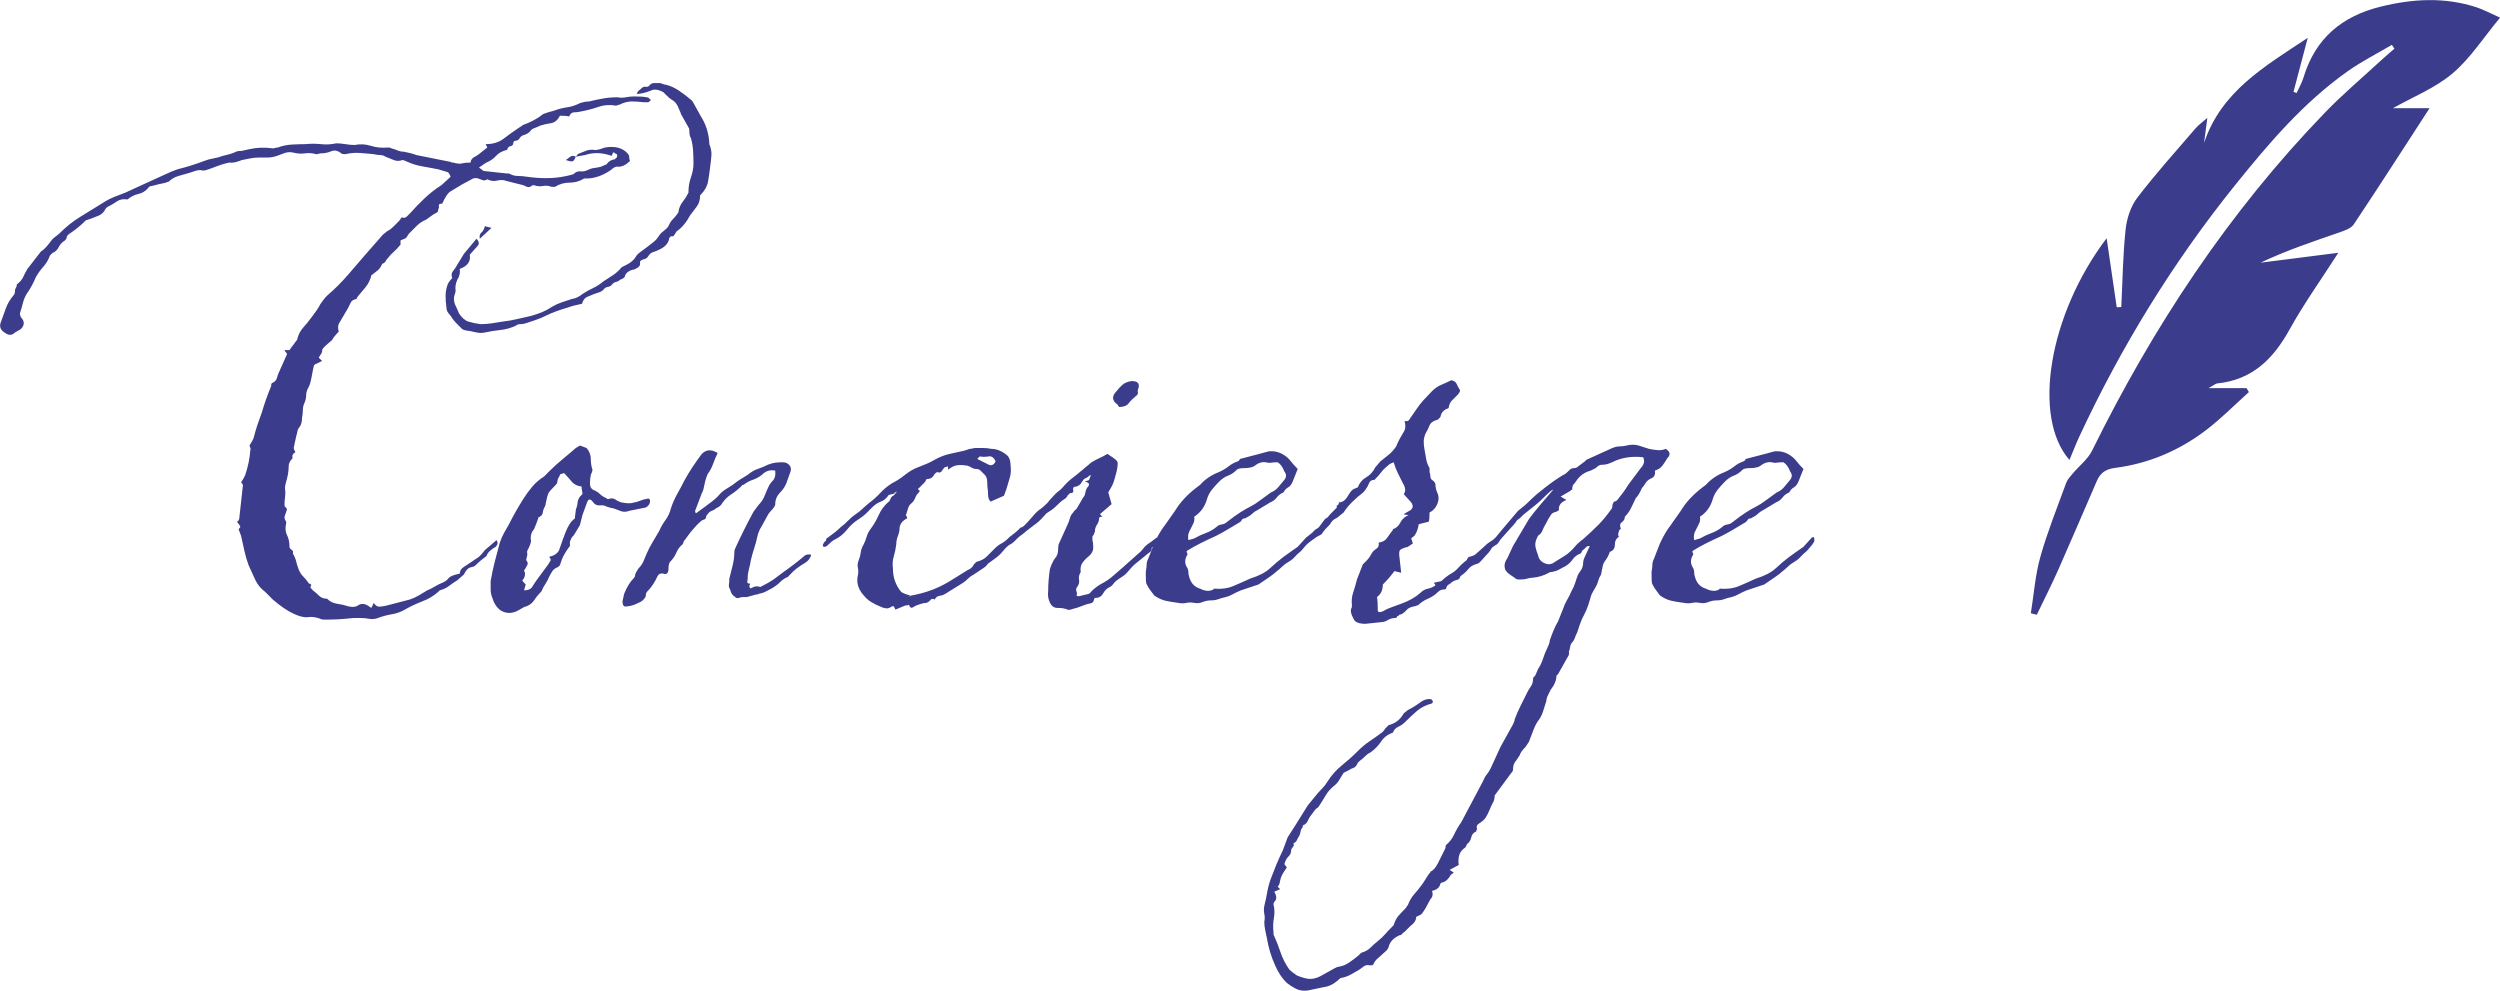 <svg 
 xmlns="http://www.w3.org/2000/svg"
 xmlns:xlink="http://www.w3.org/1999/xlink"
 width="328px" height="130px">
<path fill-rule="evenodd"  fill="rgb(60, 60, 140)"
 d="M321.758,9.646 C319.472,11.572 316.543,12.732 313.960,14.192 C315.330,14.192 316.871,14.192 318.761,14.192 C315.346,19.455 312.125,24.476 308.815,29.435 C308.460,29.968 307.623,30.251 306.952,30.485 C303.481,31.691 299.991,32.842 296.592,34.464 C299.842,34.051 303.093,33.637 306.787,33.165 C304.511,36.715 302.253,39.867 300.388,43.239 C298.250,47.101 295.484,49.844 290.911,50.303 C290.680,50.325 290.468,50.535 289.762,50.925 C291.770,50.925 293.261,50.925 294.751,50.925 C294.852,51.098 294.952,51.272 295.052,51.446 C293.195,53.111 291.433,54.904 289.458,56.414 C285.929,59.112 281.904,60.823 277.497,61.389 C276.216,61.552 275.556,62.073 275.103,63.111 C273.411,66.997 271.757,70.897 270.038,74.770 C269.156,76.757 268.167,78.700 267.227,80.661 C266.967,80.593 266.706,80.525 266.447,80.456 C266.844,77.991 267.019,75.462 267.691,73.074 C268.618,69.780 269.904,66.586 271.079,63.364 C271.249,62.898 271.631,62.498 271.960,62.107 C272.800,61.109 273.922,60.259 274.480,59.125 C282.509,42.834 292.404,27.840 305.047,14.761 C307.332,12.397 309.855,10.263 312.275,8.030 C312.887,7.465 313.524,6.929 314.149,6.380 C314.037,6.215 313.925,6.051 313.813,5.886 C311.888,7.022 309.876,8.036 308.055,9.322 C302.224,13.439 297.630,18.835 293.203,24.342 C285.076,34.453 278.324,45.444 272.839,57.210 C272.359,58.238 271.953,59.300 271.513,60.347 C266.591,54.740 268.787,41.294 276.392,31.255 C276.850,34.392 277.283,37.355 277.715,40.316 C277.915,40.305 278.114,40.291 278.313,40.280 C278.481,36.890 278.521,33.488 278.878,30.119 C279.031,28.677 279.546,27.078 280.411,25.943 C282.814,22.795 285.479,19.844 288.061,16.835 C288.434,16.399 288.922,16.063 289.602,15.467 C289.429,16.784 289.301,17.766 289.173,18.749 C291.429,11.990 297.103,8.727 302.777,4.965 C302.088,7.572 301.497,9.809 300.907,12.045 C301.043,12.098 301.180,12.151 301.316,12.205 C301.622,11.526 302.007,10.869 302.221,10.162 C303.768,5.029 307.265,2.117 312.378,0.863 C316.575,-0.169 320.729,-0.397 324.881,0.944 C325.821,1.249 326.704,1.735 328.011,2.314 C325.835,4.930 324.110,7.661 321.758,9.646 ZM237.054,72.292 C236.687,72.585 236.414,72.841 236.232,73.060 C236.049,73.278 235.775,73.499 235.411,73.717 C235.044,73.938 234.771,74.140 234.590,74.323 C234.407,74.507 234.133,74.746 233.768,75.036 C233.621,75.185 233.312,75.422 232.837,75.750 C232.362,76.079 231.906,76.392 231.469,76.685 L229.169,77.453 C228.803,77.600 228.457,77.765 228.129,77.948 C227.800,78.131 227.489,78.260 227.198,78.331 C226.831,78.406 226.503,78.497 226.212,78.607 C225.920,78.716 225.592,78.771 225.228,78.771 C224.860,78.771 224.496,78.845 224.132,78.990 C223.766,79.139 223.401,79.174 223.037,79.100 C222.671,79.028 222.325,79.028 221.996,79.100 C221.668,79.174 221.321,79.174 220.957,79.100 C220.371,79.028 219.823,78.936 219.314,78.826 C218.802,78.716 218.290,78.481 217.781,78.113 L217.124,77.232 C216.905,76.868 216.778,76.629 216.740,76.520 C216.704,76.409 216.686,76.063 216.686,75.477 L216.686,75.036 C216.759,74.597 216.795,74.268 216.795,74.048 C216.795,73.828 216.869,73.574 217.015,73.278 C217.161,72.914 217.288,72.585 217.397,72.292 C217.507,71.999 217.636,71.670 217.781,71.303 C218.219,70.353 218.693,69.545 219.204,68.887 L220.518,67.020 C221.175,65.920 222.123,64.898 223.366,63.945 L223.803,63.616 C224.460,62.883 225.263,62.334 226.212,61.966 C226.722,61.748 227.160,61.492 227.527,61.198 C227.891,60.907 228.293,60.686 228.731,60.538 C228.877,60.465 228.950,60.413 228.950,60.374 C228.950,60.339 228.986,60.283 229.059,60.209 L231.578,59.552 L232.783,59.221 C233.512,59.148 234.169,59.294 234.754,59.662 C235.118,59.880 235.428,60.154 235.684,60.485 C235.940,60.813 236.249,61.163 236.615,61.527 L235.958,63.174 C235.811,63.544 235.611,63.798 235.356,63.945 C235.099,64.090 234.899,64.312 234.754,64.602 C234.387,64.751 234.097,64.969 233.878,65.262 C233.658,65.556 233.366,65.774 233.001,65.920 L231.359,66.910 C231.067,67.057 230.847,67.202 230.702,67.349 C230.555,67.498 230.391,67.622 230.209,67.732 C230.026,67.843 229.862,67.937 229.716,68.007 C229.498,68.007 229.351,68.082 229.278,68.227 C229.205,68.374 229.095,68.484 228.950,68.556 C228.438,68.852 227.945,69.144 227.472,69.435 C226.996,69.728 226.467,70.023 225.884,70.314 C225.228,70.609 224.570,70.918 223.913,71.247 C223.256,71.576 222.635,71.926 222.051,72.292 C222.051,72.438 222.068,72.529 222.106,72.566 C222.142,72.604 222.161,72.659 222.161,72.731 C221.795,73.317 221.759,73.867 222.051,74.377 C222.197,74.597 222.271,74.817 222.271,75.036 C222.271,75.257 222.307,75.477 222.380,75.696 C222.599,76.502 223.073,77.013 223.803,77.232 C224.094,77.381 224.387,77.472 224.680,77.508 C224.971,77.547 225.263,77.491 225.555,77.342 C225.555,77.271 225.592,77.232 225.665,77.232 C226.613,77.307 227.434,77.199 228.129,76.903 C228.822,76.613 229.570,76.282 230.373,75.914 C231.541,75.549 232.416,75.091 233.001,74.541 C233.585,73.994 234.169,73.499 234.754,73.060 C234.972,72.914 235.228,72.731 235.520,72.510 C235.811,72.292 236.177,72.036 236.615,71.742 L237.711,70.534 C237.929,70.388 238.039,70.463 238.039,70.753 C238.039,70.827 238.039,70.902 238.039,70.974 C238.039,71.046 237.929,71.231 237.711,71.523 L237.054,72.292 ZM222.271,70.864 L223.037,70.643 C223.546,70.353 224.058,70.114 224.570,69.930 C225.080,69.747 225.555,69.473 225.994,69.106 C226.139,68.960 226.322,68.869 226.541,68.832 C226.760,68.796 226.942,68.742 227.088,68.667 L227.527,68.338 C228.548,67.533 229.570,66.873 230.593,66.360 C230.884,66.216 231.322,65.920 231.906,65.481 C232.126,65.335 232.326,65.190 232.509,65.042 C232.691,64.898 232.892,64.751 233.111,64.602 C233.476,64.457 233.785,64.237 234.042,63.945 C234.297,63.651 234.570,63.322 234.863,62.956 C235.154,62.591 235.154,62.224 234.863,61.856 C234.644,61.273 234.351,60.869 233.987,60.649 C233.621,60.649 233.330,60.668 233.111,60.704 C232.892,60.742 232.673,60.723 232.454,60.649 C232.016,60.576 231.578,60.686 231.140,60.980 C230.847,61.273 230.336,61.417 229.607,61.417 C229.095,61.417 228.767,61.492 228.621,61.637 C228.256,62.005 227.872,62.262 227.472,62.406 C227.070,62.555 226.686,62.809 226.322,63.174 C225.956,63.544 225.628,63.908 225.337,64.273 C225.044,64.640 224.825,65.080 224.680,65.591 C224.387,66.544 223.839,67.277 223.037,67.788 C223.109,68.156 223.037,68.521 222.818,68.887 C222.671,69.181 222.525,69.473 222.380,69.763 C222.232,70.059 222.197,70.423 222.271,70.864 ZM218.110,61.088 C217.891,61.381 217.562,61.602 217.124,61.748 C217.196,62.262 217.050,62.591 216.686,62.735 C216.320,62.883 216.029,63.138 215.811,63.505 C215.736,63.651 215.646,63.779 215.536,63.889 C215.427,63.998 215.334,64.163 215.263,64.384 C215.189,64.530 215.098,64.697 214.989,64.878 C214.879,65.061 214.751,65.227 214.606,65.370 C214.386,65.810 214.185,66.233 214.004,66.633 C213.820,67.039 213.547,67.423 213.183,67.788 C213.183,68.082 213.054,68.322 212.799,68.502 C212.542,68.686 212.488,68.960 212.635,69.324 C212.706,69.324 212.690,69.363 212.580,69.435 C212.470,69.510 212.415,69.584 212.415,69.655 C212.342,69.803 212.306,69.984 212.306,70.205 C212.306,70.278 212.342,70.353 212.415,70.423 C212.049,70.643 211.869,70.993 211.869,71.468 C211.869,71.946 211.649,72.255 211.211,72.400 C211.064,72.841 210.864,73.223 210.609,73.554 C210.352,73.883 210.226,74.268 210.226,74.707 C210.226,74.1 210.152,75.257 210.007,75.477 C209.859,75.696 209.750,75.953 209.678,76.245 C209.605,76.539 209.476,76.831 209.294,77.124 C209.112,77.417 208.948,77.711 208.802,78.002 L208.364,79.431 C208.217,79.870 208.035,80.291 207.816,80.693 C207.598,81.095 207.414,81.517 207.269,81.956 L206.941,82.944 C206.794,83.237 206.684,83.493 206.612,83.715 C206.538,83.932 206.429,84.116 206.284,84.261 C206.137,84.408 206.046,84.609 206.009,84.868 C205.972,85.124 205.917,85.323 205.845,85.472 L205.845,85.911 L204.422,88.437 L204.203,88.658 C204.203,89.241 203.946,89.865 203.436,90.524 L203.108,91.183 C202.961,91.474 202.888,91.733 202.888,91.952 C202.742,92.391 202.596,92.846 202.451,93.325 C202.303,93.799 202.085,94.219 201.794,94.588 C201.574,94.878 201.356,95.318 201.137,95.905 C200.917,96.490 200.735,96.966 200.589,97.333 L200.151,97.992 C199.713,98.431 199.457,98.798 199.385,99.091 L198.947,99.749 C198.654,100.041 198.509,100.444 198.509,100.958 C198.509,101.103 198.436,101.249 198.289,101.398 L196.100,104.363 C196.100,104.728 196.028,105.040 195.881,105.297 C195.735,105.551 195.589,105.863 195.443,106.230 C195.297,106.595 195.133,106.924 194.950,107.217 C194.768,107.511 194.495,107.767 194.129,107.988 C193.764,108.206 193.654,108.462 193.801,108.756 C193.801,108.829 193.783,108.866 193.745,108.866 C193.709,108.866 193.691,108.901 193.691,108.974 L193.691,109.085 C193.326,109.231 193.107,109.486 193.034,109.854 C192.961,110.220 192.779,110.514 192.486,110.733 L192.267,111.171 C191.829,111.465 191.555,111.812 191.446,112.216 C191.337,112.616 191.319,113.038 191.391,113.478 L190.187,114.137 L190.734,114.467 C190.515,114.687 190.405,114.760 190.405,114.687 C190.041,115.346 189.639,115.710 189.201,115.785 C189.129,115.785 189.091,115.802 189.091,115.840 C189.091,115.876 189.055,115.895 188.982,115.895 C188.910,116.407 188.544,116.736 187.887,116.882 C188.034,117.323 187.961,117.690 187.668,117.981 L187.011,119.189 C186.792,119.554 186.627,119.793 186.518,119.904 C186.409,120.013 186.173,120.141 185.806,120.288 C185.806,120.728 185.552,121.129 185.040,121.496 C184.895,121.643 184.766,121.772 184.656,121.880 C184.547,121.991 184.420,122.118 184.274,122.265 C184.128,122.337 184.018,122.430 183.945,122.540 C183.873,122.648 183.763,122.704 183.617,122.704 C182.814,123.071 182.340,123.582 182.192,124.242 C182.121,124.461 181.974,124.663 181.755,124.845 C181.535,125.029 181.355,125.193 181.207,125.339 C181.062,125.487 180.898,125.633 180.714,125.778 C180.533,125.926 180.369,126.145 180.221,126.439 C180.221,126.586 180.076,126.658 179.784,126.658 C179.419,126.586 179.146,126.621 178.962,126.768 C178.781,126.915 178.579,127.061 178.360,127.207 C177.996,127.426 177.612,127.647 177.211,127.867 C176.810,128.086 176.389,128.233 175.951,128.306 C175.879,128.306 175.732,128.415 175.513,128.635 C174.929,129.147 174.309,129.441 173.651,129.514 L171.571,129.953 C170.987,130.026 170.476,129.953 170.038,129.732 C169.600,129.514 169.200,129.258 168.834,128.964 C168.469,128.598 168.159,128.213 167.903,127.812 C167.648,127.410 167.448,127.025 167.300,126.658 C166.791,125.560 166.424,124.353 166.206,123.035 C166.134,122.668 166.060,122.319 165.986,121.991 C165.914,121.662 165.877,121.315 165.877,120.946 C165.951,120.580 165.951,120.233 165.877,119.904 C165.805,119.573 165.805,119.225 165.877,118.860 C166.024,118.272 166.151,117.670 166.260,117.048 C166.370,116.423 166.534,115.820 166.753,115.235 C166.972,114.650 167.209,114.045 167.465,113.423 C167.721,112.801 167.995,112.195 168.286,111.610 L168.943,109.854 L169.928,108.316 L171.571,105.680 L172.556,104.473 C172.849,104.103 173.142,103.775 173.433,103.484 C173.725,103.191 173.980,102.862 174.199,102.496 C174.711,101.688 175.332,100.994 176.061,100.409 C176.791,99.821 177.484,99.202 178.141,98.542 C178.653,98.027 179.182,97.588 179.729,97.223 C180.276,96.856 180.843,96.455 181.426,96.016 L181.755,95.577 L182.192,95.137 C183.069,94.918 183.726,94.405 184.164,93.600 L184.711,93.159 C185.004,93.012 185.296,92.846 185.588,92.665 C185.880,92.482 186.173,92.283 186.463,92.062 C186.902,91.768 187.340,91.658 187.777,91.733 C187.924,91.877 187.997,91.987 187.997,92.062 C187.997,92.134 187.961,92.206 187.887,92.283 C187.084,92.501 186.427,92.830 185.916,93.269 C185.406,93.708 184.895,94.184 184.383,94.698 C184.092,94.988 183.781,95.208 183.452,95.356 C183.124,95.502 182.888,95.759 182.740,96.126 C182.083,96.345 181.573,96.729 181.207,97.279 C180.843,97.828 180.405,98.283 179.893,98.652 C179.603,98.798 179.346,98.981 179.127,99.202 C178.907,99.420 178.653,99.641 178.360,99.859 L178.141,100.080 C177.996,100.444 177.813,100.664 177.594,100.738 C177.375,100.809 177.156,100.920 176.936,101.067 L176.279,101.398 C176.061,101.763 175.861,102.092 175.677,102.385 C175.496,102.677 175.258,102.935 174.966,103.155 C174.527,103.520 174.182,103.923 173.925,104.363 C173.670,104.802 173.397,105.241 173.104,105.680 C173.033,105.827 172.958,105.917 172.885,105.954 C172.813,105.990 172.704,106.082 172.556,106.230 L171.900,107.109 C171.754,107.328 171.644,107.529 171.571,107.711 C171.499,107.894 171.352,108.058 171.134,108.206 C170.987,108.206 170.914,108.316 170.914,108.535 C170.769,108.682 170.678,108.866 170.640,109.085 C170.604,109.305 170.549,109.486 170.476,109.634 C170.330,109.854 170.221,110.054 170.148,110.239 C170.076,110.420 169.928,110.549 169.709,110.623 C169.783,110.842 169.747,111.025 169.600,111.171 C169.455,111.317 169.381,111.502 169.381,111.721 C169.381,111.941 169.236,112.195 168.943,112.491 C168.798,112.636 168.652,112.928 168.506,113.369 L168.834,113.809 C168.688,114.027 168.543,114.247 168.395,114.467 C168.250,114.687 168.141,114.907 168.067,115.127 C167.995,115.346 167.941,115.564 167.903,115.785 C167.867,116.006 167.776,116.187 167.629,116.335 L167.958,116.663 L167.191,116.992 C167.484,117.504 167.520,117.907 167.300,118.201 C167.155,118.346 167.081,118.493 167.081,118.641 C167.229,119.225 167.246,119.831 167.136,120.453 C167.027,121.075 167.009,121.679 167.081,122.265 L167.081,122.595 C167.448,123.400 167.757,124.187 168.012,124.956 C168.269,125.726 168.652,126.476 169.162,127.207 C169.381,127.426 169.709,127.683 170.148,127.975 C170.659,128.196 171.152,128.343 171.626,128.415 C172.101,128.487 172.630,128.379 173.214,128.086 L175.184,126.989 C175.258,126.989 175.332,126.950 175.404,126.878 C175.989,126.805 176.499,126.621 176.936,126.329 C177.375,126.037 177.813,125.708 178.250,125.339 L178.579,125.010 C179.091,124.862 179.493,124.644 179.784,124.353 C180.076,124.058 180.405,123.766 180.769,123.472 C181.135,123.180 181.446,122.886 181.700,122.595 C181.957,122.301 182.267,121.972 182.631,121.606 L182.849,121.385 C182.997,120.873 183.216,120.453 183.507,120.123 C183.799,119.793 184.128,119.446 184.492,119.081 C184.492,119.007 184.566,118.896 184.711,118.750 C184.931,118.164 185.223,117.670 185.588,117.269 C185.954,116.865 186.318,116.407 186.683,115.895 L187.449,114.687 C187.668,114.467 187.741,114.357 187.668,114.357 C188.034,114.210 188.362,113.843 188.654,113.259 L189.639,111.282 C189.639,111.063 189.676,110.915 189.748,110.842 C190.187,110.475 190.534,110.019 190.789,109.469 C191.045,108.922 191.355,108.389 191.719,107.877 L194.567,102.496 C194.714,102.127 194.878,101.837 195.060,101.616 C195.243,101.398 195.407,101.138 195.552,100.848 L196.866,97.992 L198.509,95.027 C198.654,94.733 198.728,94.513 198.728,94.368 C198.947,93.780 199.202,93.195 199.494,92.611 C199.786,92.023 200.078,91.437 200.370,90.854 C200.516,90.559 200.680,90.285 200.863,90.029 C201.044,89.772 201.137,89.462 201.137,89.097 C201.137,88.948 201.173,88.857 201.246,88.821 C201.318,88.783 201.392,88.693 201.465,88.547 L201.794,87.779 C202.085,87.340 202.303,86.880 202.451,86.406 C202.596,85.928 202.779,85.472 202.999,85.033 C203.071,84.884 203.144,84.720 203.217,84.538 C203.289,84.353 203.327,84.190 203.327,84.044 C203.472,83.605 203.636,83.165 203.820,82.725 C204.001,82.285 204.203,81.883 204.422,81.517 L205.079,79.870 C205.224,79.431 205.407,79.028 205.627,78.661 C205.845,78.296 206.027,77.930 206.174,77.563 C206.393,77.199 206.557,76.831 206.666,76.464 C206.776,76.099 206.903,75.734 207.050,75.367 L207.488,74.707 C207.633,74.417 207.707,74.140 207.707,73.883 C207.707,73.628 207.779,73.353 207.926,73.060 L208.583,71.632 C208.364,71.632 208.217,71.670 208.145,71.742 C208.071,71.816 207.962,71.926 207.816,72.071 C207.670,72.145 207.579,72.236 207.543,72.346 C207.506,72.455 207.450,72.549 207.378,72.620 C206.941,72.769 206.593,73.024 206.338,73.388 C206.081,73.757 205.772,74.048 205.407,74.268 C205.115,74.417 204.841,74.563 204.586,74.707 C204.330,74.856 204.020,74.964 203.656,75.036 C203.436,75.036 203.289,75.075 203.217,75.146 C202.560,75.514 201.830,75.734 201.027,75.806 C200.808,75.806 200.589,75.845 200.370,75.914 C200.151,75.989 199.895,76.025 199.604,76.025 C199.457,76.025 199.311,76.025 199.166,76.025 C199.018,76.025 198.873,75.953 198.728,75.806 C198.509,75.659 198.289,75.514 198.071,75.367 C197.852,75.220 197.669,75.036 197.523,74.817 C197.304,74.306 197.376,73.792 197.742,73.278 C197.888,72.988 198.016,72.715 198.125,72.455 C198.235,72.200 198.361,71.926 198.509,71.632 L200.589,68.117 C200.954,67.606 201.446,66.984 202.067,66.251 C202.687,65.519 203.253,64.862 203.765,64.273 C203.692,64.201 203.363,64.457 202.779,65.042 C202.194,65.630 201.757,66.030 201.465,66.251 L200.370,67.128 L199.823,67.570 C199.675,67.716 199.549,67.843 199.439,67.952 C199.330,68.061 199.202,68.156 199.056,68.227 C198.983,68.374 198.818,68.595 198.564,68.887 C198.307,69.181 198.107,69.399 197.961,69.545 L196.828,70.824 C196.622,71.217 196.416,71.456 196.211,71.523 C196.202,71.528 196.197,71.534 196.188,71.539 C196.159,71.564 196.132,71.585 196.109,71.591 C195.879,71.726 195.703,71.882 195.608,72.071 C195.499,72.292 195.261,72.585 194.897,72.949 C194.749,73.098 194.585,73.278 194.404,73.499 C194.220,73.717 194.056,73.867 193.911,73.938 C193.326,74.087 192.906,74.323 192.651,74.654 C192.395,74.982 192.049,75.295 191.612,75.586 C191.538,75.880 191.392,76.044 191.173,76.079 C190.954,76.119 190.735,76.209 190.516,76.354 C190.369,76.502 190.224,76.613 190.078,76.685 C189.931,76.760 189.822,76.903 189.750,77.124 C189.750,77.271 189.640,77.342 189.421,77.342 C189.128,77.342 188.874,77.453 188.655,77.671 C188.288,78.041 187.851,78.331 187.341,78.551 C186.829,78.771 186.391,79.064 186.027,79.431 L185.917,79.431 C185.770,79.503 185.588,79.557 185.370,79.594 C185.151,79.631 184.931,79.723 184.713,79.870 C184.565,80.015 184.420,80.162 184.274,80.307 C184.128,80.454 183.946,80.565 183.727,80.638 C183.580,80.638 183.508,80.675 183.508,80.749 C183.508,80.822 183.435,80.857 183.289,80.857 C183.289,81.005 183.216,81.078 183.070,81.078 C182.704,81.078 182.375,81.170 182.085,81.352 C181.792,81.535 181.500,81.625 181.208,81.625 L179.128,81.846 C178.543,81.846 178.104,81.735 177.814,81.517 C177.667,81.369 177.522,81.115 177.376,80.749 C177.229,80.380 177.193,80.089 177.266,79.870 C177.338,79.796 177.376,79.650 177.376,79.431 C177.302,78.845 177.357,78.276 177.540,77.727 C177.722,77.177 177.886,76.613 178.033,76.025 L178.800,74.048 C178.945,73.903 179.128,73.717 179.347,73.499 C179.566,73.278 179.747,73.024 179.895,72.731 C180.040,72.438 180.259,72.200 180.552,72.017 C180.843,71.835 180.952,71.560 180.880,71.192 C181.389,71.121 181.756,70.918 181.975,70.587 C182.194,70.258 182.449,69.913 182.742,69.545 L182.742,69.435 C183.180,69.291 183.508,68.995 183.727,68.556 C183.946,68.117 184.310,67.788 184.822,67.570 C184.530,67.570 184.310,67.533 184.165,67.459 L184.713,67.128 C185.370,66.838 185.515,66.434 185.151,65.920 L184.165,64.823 C184.456,64.457 184.420,63.983 184.056,63.395 C183.836,62.956 183.617,62.516 183.399,62.076 C183.180,61.637 182.996,61.163 182.851,60.649 C182.704,60.723 182.577,60.778 182.468,60.813 C182.359,60.852 182.230,60.944 182.085,61.088 C181.718,61.381 181.428,61.675 181.208,61.966 C180.989,62.262 180.697,62.591 180.332,62.956 C179.966,62.956 179.730,63.102 179.621,63.395 C179.511,63.688 179.347,63.983 179.128,64.273 C178.981,64.492 178.781,64.697 178.526,64.878 C178.269,65.061 178.033,65.262 177.814,65.481 C177.157,66.069 176.645,66.653 176.281,67.239 L175.733,67.678 C175.586,67.827 175.405,67.952 175.186,68.061 C174.967,68.172 174.783,68.338 174.638,68.556 C174.565,68.705 174.455,68.852 174.310,68.995 C174.162,69.144 174.017,69.291 173.872,69.435 C173.580,69.803 173.434,70.003 173.434,70.040 C173.434,70.078 173.215,70.205 172.777,70.423 C172.558,70.573 172.301,70.753 172.010,70.974 C171.720,71.191 171.503,71.373 171.358,71.520 C171.356,71.521 171.356,71.522 171.355,71.523 L170.698,72.292 C170.331,72.585 170.058,72.841 169.877,73.060 C169.693,73.278 169.420,73.499 169.055,73.717 C168.688,73.938 168.415,74.140 168.234,74.323 C168.051,74.507 167.777,74.746 167.412,75.036 C167.265,75.185 166.956,75.422 166.481,75.750 C166.006,76.079 165.551,76.392 165.113,76.685 L162.814,77.453 C162.447,77.600 162.102,77.765 161.773,77.948 C161.445,78.131 161.133,78.260 160.843,78.331 C160.476,78.406 160.147,78.497 159.857,78.607 C159.564,78.716 159.236,78.771 158.871,78.771 C158.505,78.771 158.140,78.845 157.776,78.990 C157.410,79.139 157.045,79.174 156.681,79.100 C156.315,79.028 155.969,79.028 155.641,79.100 C155.312,79.174 154.965,79.174 154.601,79.100 C154.016,79.028 153.468,78.936 152.958,78.826 C152.446,78.716 151.935,78.481 151.425,78.113 L150.768,77.232 C150.549,76.868 150.423,76.629 150.384,76.520 C150.348,76.409 150.330,76.063 150.330,75.477 L150.330,75.036 C150.403,74.597 150.439,74.268 150.439,74.048 C150.439,73.828 150.513,73.574 150.659,73.278 C150.805,72.914 150.932,72.585 151.041,72.292 C151.103,72.129 151.171,71.952 151.243,71.767 C151.155,71.792 151.098,71.848 151.098,71.961 C151.098,72.181 150.989,72.364 150.770,72.510 C150.550,72.659 150.368,72.806 150.222,72.949 C149.784,73.317 149.401,73.628 149.072,73.883 C148.743,74.140 148.397,74.488 148.032,74.928 C147.813,75.220 147.556,75.459 147.265,75.640 C146.972,75.825 146.680,76.025 146.390,76.245 C146.242,76.392 146.115,76.539 146.006,76.685 C145.897,76.831 145.768,76.942 145.623,77.013 C145.257,77.162 144.966,77.437 144.747,77.837 C144.528,78.241 144.199,78.441 143.762,78.441 C143.614,78.441 143.542,78.516 143.542,78.661 C143.469,78.953 143.323,79.119 143.105,79.155 C142.885,79.193 142.666,79.247 142.448,79.321 C141.716,79.612 141.169,79.796 140.805,79.870 C140.438,80.015 140.184,80.051 140.038,79.979 C139.745,79.833 139.307,79.760 138.724,79.760 C138.286,79.760 137.958,79.521 137.738,79.044 C137.520,78.571 137.446,78.077 137.520,77.563 C137.520,77.124 137.537,76.669 137.574,76.190 C137.610,75.715 137.665,75.220 137.738,74.707 C137.884,74.196 138.103,73.717 138.395,73.278 C138.686,72.988 138.834,72.549 138.834,71.961 C138.834,71.670 138.870,71.452 138.943,71.303 L140.038,68.887 C140.184,68.595 140.293,68.301 140.366,68.007 C140.438,67.716 140.586,67.459 140.805,67.239 C140.877,67.092 140.969,66.984 141.078,66.910 C141.188,66.838 141.278,66.728 141.352,66.580 L142.119,65.262 C142.264,65.117 142.355,64.914 142.392,64.658 C142.428,64.403 142.519,64.163 142.666,63.945 C143.030,63.579 142.921,63.322 142.337,63.174 C142.483,63.102 142.593,63.066 142.666,63.066 C142.738,63.066 142.812,63.030 142.885,62.956 L143.105,62.406 C143.105,62.359 143.102,62.330 143.098,62.310 C143.100,62.305 143.102,62.303 143.105,62.297 C143.102,62.299 143.099,62.301 143.096,62.303 C143.089,62.277 143.077,62.284 143.060,62.325 C142.928,62.397 142.797,62.495 142.666,62.626 L142.228,62.846 L141.900,63.285 C141.826,63.505 141.607,63.688 141.243,63.834 C140.877,63.834 140.731,63.983 140.805,64.273 C140.877,64.567 140.731,64.713 140.366,64.713 L140.038,65.042 C140.038,65.117 139.964,65.227 139.819,65.370 C139.453,65.591 139.088,65.885 138.724,66.251 C138.358,66.619 137.994,66.910 137.629,67.128 L137.301,67.349 C136.789,67.937 136.370,68.357 136.042,68.612 C135.713,68.869 135.256,69.216 134.672,69.655 C134.525,69.803 134.325,69.968 134.070,70.150 C133.814,70.333 133.614,70.498 133.468,70.643 C133.321,70.792 133.175,70.938 133.030,71.082 C132.883,71.231 132.664,71.377 132.373,71.523 C132.081,71.742 131.807,72.017 131.552,72.346 C131.295,72.675 130.912,73.024 130.402,73.388 L129.636,73.938 C129.488,74.159 129.307,74.342 129.088,74.488 L127.774,75.367 C127.481,75.514 127.227,75.696 127.008,75.914 C126.788,76.135 126.570,76.318 126.351,76.464 L124.051,77.892 C123.832,78.041 123.575,78.131 123.285,78.166 C122.992,78.205 122.773,78.371 122.628,78.661 C122.408,78.516 122.225,78.536 122.080,78.716 C121.932,78.901 121.751,79.028 121.532,79.100 C121.314,79.100 121.094,79.139 120.875,79.211 C120.657,79.283 120.437,79.357 120.218,79.431 C120.071,79.503 119.907,79.594 119.725,79.704 C119.543,79.815 119.379,79.686 119.233,79.321 C119.159,79.393 119.086,79.431 119.014,79.431 L118.795,79.431 L117.481,79.979 L117.262,79.539 L117.043,79.539 C116.750,79.760 116.476,79.852 116.222,79.815 C115.965,79.777 115.691,79.686 115.400,79.539 C115.034,79.393 114.669,79.211 114.305,78.990 C113.939,78.771 113.611,78.481 113.319,78.113 C112.589,77.307 112.334,76.429 112.553,75.477 C112.625,75.110 112.625,74.781 112.553,74.488 C112.480,74.196 112.516,73.867 112.662,73.499 C112.808,73.135 112.899,72.785 112.937,72.455 C112.972,72.125 113.101,71.781 113.319,71.413 C113.465,71.121 113.594,70.792 113.703,70.423 C113.812,70.059 113.976,69.728 114.196,69.435 C114.633,68.852 114.998,68.227 115.290,67.570 C115.581,66.910 116.019,66.324 116.605,65.810 C116.676,65.810 116.715,65.774 116.715,65.701 C116.860,65.335 116.988,65.136 117.097,65.097 C117.207,65.061 117.408,64.862 117.700,64.492 C117.334,64.640 117.224,64.713 117.372,64.713 C117.517,64.713 117.262,64.788 116.605,64.933 C116.312,65.370 115.965,65.666 115.565,65.810 C115.162,65.960 114.779,66.216 114.415,66.580 C114.048,66.948 113.775,67.221 113.594,67.404 C113.410,67.587 113.101,67.827 112.662,68.117 C112.077,68.484 111.568,68.941 111.130,69.490 C110.691,70.040 110.180,70.463 109.596,70.753 C109.377,70.827 109.049,71.082 108.611,71.523 C108.466,71.670 108.320,71.742 108.173,71.742 C107.882,71.742 107.882,71.523 108.173,71.082 C108.320,71.010 108.392,70.918 108.392,70.808 C108.392,70.700 108.466,70.609 108.611,70.534 C108.902,70.314 109.195,70.094 109.487,69.874 C109.778,69.655 110.070,69.399 110.363,69.106 C110.582,68.960 110.873,68.705 111.239,68.338 C111.604,67.971 111.896,67.716 112.115,67.570 C112.553,67.277 112.862,67.039 113.046,66.854 C113.227,66.674 113.539,66.399 113.976,66.030 C114.560,65.591 115.072,65.136 115.510,64.658 C115.947,64.182 116.458,63.761 117.043,63.395 C117.626,63.102 118.193,62.735 118.740,62.297 C119.288,61.856 119.852,61.527 120.437,61.308 C120.802,61.163 121.166,61.015 121.532,60.869 C121.897,60.723 122.261,60.538 122.628,60.320 C123.285,59.954 123.942,59.697 124.598,59.552 C125.256,59.405 125.913,59.258 126.570,59.112 L127.227,58.892 C127.372,58.892 127.500,58.873 127.610,58.836 C127.720,58.801 127.846,58.781 127.993,58.781 C128.358,58.781 128.705,58.781 129.033,58.781 C129.362,58.781 129.708,58.819 130.074,58.892 C130.730,58.892 131.387,59.148 132.044,59.662 C132.409,59.954 132.592,60.430 132.592,61.088 C132.664,61.675 132.628,62.206 132.483,62.680 C132.336,63.156 132.190,63.651 132.044,64.163 L131.716,65.042 L129.964,65.810 C129.745,65.591 129.636,65.301 129.636,64.933 C129.636,64.640 129.617,64.368 129.580,64.107 C129.543,63.854 129.526,63.579 129.526,63.285 C129.526,62.773 129.379,62.406 129.088,62.187 C128.941,62.041 128.795,61.894 128.650,61.748 C128.503,61.602 128.321,61.527 128.103,61.527 C127.884,61.527 127.681,61.472 127.500,61.362 C127.317,61.254 127.117,61.163 126.898,61.088 C126.460,61.015 126.039,60.997 125.639,61.033 C125.237,61.071 124.817,61.273 124.380,61.637 L124.380,61.198 C124.306,61.198 124.232,61.217 124.160,61.254 C124.087,61.291 124.014,61.308 123.942,61.308 C123.794,61.454 123.668,61.620 123.558,61.803 C123.449,61.985 123.285,62.041 123.066,61.966 C122.992,61.894 122.846,61.966 122.628,62.187 C122.408,62.626 122.080,62.846 121.642,62.846 C121.568,62.846 121.514,62.900 121.478,63.011 C121.440,63.121 121.385,63.212 121.314,63.285 L120.547,64.053 C120.400,64.128 120.400,64.201 120.547,64.273 C120.693,64.347 120.693,64.457 120.547,64.602 C120.328,64.823 120.164,65.080 120.054,65.370 C119.945,65.666 119.743,65.920 119.452,66.141 C119.304,66.288 119.195,66.490 119.123,66.744 C119.050,67.003 118.976,67.239 118.904,67.459 C118.831,67.533 118.831,67.606 118.904,67.678 C118.976,67.752 119.014,67.862 119.014,68.007 C118.429,68.301 118.100,68.705 118.029,69.216 C118.029,69.584 117.954,69.949 117.809,70.314 C117.662,70.681 117.590,71.046 117.590,71.413 C117.517,71.999 117.408,72.529 117.262,73.005 C117.115,73.483 117.079,74.013 117.152,74.597 C117.152,75.770 117.517,76.795 118.247,77.671 C118.611,77.892 119.014,78.041 119.452,78.113 C119.524,78.185 119.707,78.222 119.1,78.222 C121.751,77.782 123.466,77.013 125.146,75.914 L126.570,75.036 C126.788,74.891 127.008,74.762 127.227,74.654 C127.446,74.541 127.627,74.342 127.774,74.048 L128.103,73.717 C128.686,73.574 129.143,73.336 129.471,73.005 C129.800,72.675 130.145,72.328 130.512,71.961 C130.802,71.670 131.095,71.452 131.387,71.303 C131.679,71.156 132.007,70.902 132.373,70.534 C132.493,70.414 132.591,70.337 132.679,70.280 C132.941,70.066 133.113,69.929 133.194,69.874 C133.303,69.803 133.540,69.584 133.906,69.216 C134.051,69.216 134.235,69.106 134.453,68.887 C134.818,68.521 135.182,68.117 135.549,67.678 C135.913,67.239 136.278,66.910 136.644,66.689 C136.716,66.619 136.863,66.490 137.081,66.305 C137.301,66.125 137.520,65.885 137.738,65.591 C138.249,65.006 138.632,64.622 138.888,64.438 C139.143,64.257 139.453,63.945 139.819,63.505 C140.110,63.212 140.348,62.994 140.531,62.846 C140.713,62.699 140.950,62.516 141.243,62.297 C141.680,61.931 142.009,61.657 142.228,61.472 C142.448,61.291 142.776,61.015 143.214,60.649 C143.578,60.430 143.926,60.247 144.254,60.099 C144.583,59.954 144.928,59.770 145.294,59.552 L145.623,59.770 C146.206,60.136 146.535,60.413 146.608,60.594 C146.680,60.778 146.644,61.198 146.499,61.856 C146.351,62.444 146.225,62.900 146.115,63.229 C146.006,63.560 145.768,64.017 145.404,64.602 L145.842,66.141 L144.309,67.459 L144.637,67.788 C144.344,67.788 144.199,67.862 144.199,68.007 C144.199,68.301 144.107,68.575 143.926,68.832 C143.742,69.090 143.652,69.399 143.652,69.763 C143.652,69.838 143.633,69.874 143.597,69.874 C143.559,69.874 143.542,69.913 143.542,69.984 L143.542,70.094 C143.395,70.242 143.323,70.369 143.323,70.479 C143.323,70.587 143.323,70.717 143.323,70.864 C143.395,71.082 143.433,71.413 143.433,71.852 C143.433,72.220 143.285,72.549 142.995,72.841 C142.629,73.135 142.319,73.444 142.064,73.773 C141.807,74.104 141.716,74.527 141.790,75.036 C141.571,75.406 141.498,75.750 141.571,76.079 C141.643,76.409 141.534,76.760 141.243,77.124 C141.169,77.271 141.169,77.437 141.243,77.619 C141.314,77.801 141.314,77.967 141.243,78.113 C141.314,78.260 141.571,78.260 142.009,78.113 C142.300,78.041 142.538,77.986 142.721,77.948 C142.902,77.911 143.067,77.782 143.214,77.563 C143.433,77.342 143.669,77.143 143.926,76.959 C144.180,76.777 144.454,76.613 144.747,76.464 C145.257,76.174 145.695,75.860 146.061,75.530 C146.425,75.201 146.827,74.856 147.265,74.488 L149.236,72.731 C149.527,72.510 149.784,72.255 150.003,71.961 C150.222,71.670 150.513,71.413 150.879,71.192 L151.755,70.534 C151.774,70.534 151.784,70.540 151.802,70.541 C152.132,69.915 152.480,69.361 152.848,68.887 L154.162,67.020 C154.819,65.920 155.767,64.898 157.010,63.945 L157.447,63.616 C158.104,62.883 158.907,62.334 159.857,61.966 C160.366,61.748 160.804,61.492 161.171,61.198 C161.535,60.907 161.937,60.686 162.375,60.538 C162.521,60.465 162.594,60.413 162.594,60.374 C162.594,60.339 162.630,60.283 162.704,60.209 L165.222,59.552 L166.427,59.221 C167.156,59.148 167.813,59.294 168.398,59.662 C168.763,59.880 169.072,60.154 169.329,60.485 C169.584,60.813 169.893,61.163 170.259,61.527 L169.602,63.174 C169.456,63.544 169.256,63.798 169.000,63.945 C168.744,64.090 168.544,64.312 168.398,64.602 C168.031,64.751 167.741,64.969 167.522,65.262 C167.303,65.556 167.010,65.774 166.646,65.920 L165.003,66.910 C164.710,67.057 164.492,67.202 164.346,67.349 C164.199,67.498 164.035,67.622 163.853,67.732 C163.671,67.843 163.506,67.937 163.361,68.007 C163.142,68.007 162.994,68.082 162.923,68.227 C162.849,68.374 162.739,68.484 162.594,68.556 C162.082,68.852 161.590,69.144 161.116,69.435 C160.640,69.728 160.111,70.023 159.528,70.314 C158.871,70.609 158.214,70.918 157.557,71.247 C156.900,71.576 156.279,71.926 155.696,72.292 C155.696,72.438 155.713,72.529 155.751,72.566 C155.786,72.604 155.805,72.659 155.805,72.731 C155.439,73.317 155.403,73.867 155.696,74.377 C155.841,74.597 155.915,74.817 155.915,75.036 C155.915,75.257 155.951,75.477 156.024,75.696 C156.243,76.502 156.717,77.013 157.447,77.232 C157.738,77.381 158.031,77.472 158.324,77.508 C158.615,77.547 158.907,77.491 159.200,77.342 C159.200,77.271 159.236,77.232 159.309,77.232 C160.257,77.307 161.078,77.199 161.773,76.903 C162.466,76.613 163.214,76.282 164.018,75.914 C165.185,75.549 166.060,75.091 166.646,74.541 C167.229,73.994 167.813,73.499 168.398,73.060 C168.617,72.914 168.872,72.731 169.165,72.510 C169.456,72.292 169.822,72.036 170.259,71.742 L171.341,70.549 C171.347,70.545 171.348,70.538 171.353,70.534 C171.937,70.094 172.265,69.819 172.339,69.711 C172.411,69.601 172.630,69.435 172.996,69.216 C173.068,69.144 173.232,68.924 173.489,68.556 C173.744,68.191 173.908,68.007 173.981,68.007 C174.126,67.937 174.237,67.843 174.310,67.732 C174.381,67.622 174.491,67.498 174.638,67.349 C174.783,67.202 174.912,67.075 175.022,66.964 C175.131,66.854 175.258,66.728 175.405,66.580 C175.331,66.434 175.367,66.324 175.515,66.251 C175.660,66.179 175.696,66.069 175.624,65.920 C176.062,65.920 176.426,65.701 176.719,65.262 C176.938,64.898 177.119,64.622 177.266,64.438 C177.412,64.257 177.704,64.090 178.143,63.945 C178.361,63.359 178.726,62.919 179.238,62.626 C179.747,62.334 180.150,61.894 180.442,61.308 L181.099,60.538 C181.464,60.247 181.828,59.954 182.194,59.662 C182.559,59.368 182.887,59.002 183.180,58.562 C183.325,58.198 183.489,57.849 183.672,57.518 C183.853,57.190 184.056,56.842 184.274,56.476 C184.420,56.110 184.420,55.706 184.274,55.267 C184.565,55.267 184.749,55.230 184.822,55.159 L185.808,53.730 C186.099,53.290 186.427,52.870 186.793,52.467 C187.158,52.064 187.522,51.681 187.888,51.313 C188.253,50.948 188.655,50.674 189.092,50.489 C189.530,50.308 189.969,50.105 190.407,49.886 C190.771,49.959 191.009,50.124 191.119,50.379 C191.228,50.637 191.355,50.874 191.502,51.094 C191.574,51.168 191.574,51.276 191.502,51.423 C191.428,51.571 191.355,51.681 191.283,51.752 C190.990,52.047 190.735,52.302 190.516,52.522 C190.297,52.741 190.150,53.036 190.078,53.401 C190.078,53.546 190.005,53.619 189.859,53.619 C189.348,53.840 189.055,54.206 188.983,54.718 L188.655,55.048 C188.070,55.194 187.706,55.451 187.559,55.816 C187.413,56.183 187.231,56.549 187.012,56.915 C186.865,57.282 186.793,57.629 186.793,57.958 C186.793,58.289 186.829,58.637 186.902,59.002 C186.974,59.441 187.049,59.862 187.121,60.264 C187.194,60.668 187.341,61.052 187.559,61.417 L187.559,61.966 C187.631,62.114 187.669,62.297 187.669,62.516 C187.669,62.735 187.760,62.900 187.943,63.011 C188.124,63.121 188.253,63.285 188.326,63.505 C188.326,63.945 188.435,64.384 188.655,64.823 C188.800,65.262 188.764,65.721 188.545,66.196 C188.326,66.674 187.998,67.020 187.559,67.239 C187.559,67.827 187.522,68.227 187.450,68.446 L186.136,68.777 C186.063,69.291 185.917,69.728 185.698,70.094 C185.624,70.242 185.551,70.333 185.479,70.369 C185.406,70.407 185.296,70.498 185.151,70.643 L185.370,71.303 L184.713,71.742 C184.128,71.891 183.782,72.036 183.672,72.181 C183.563,72.328 183.544,72.659 183.617,73.170 L183.836,75.146 L182.960,74.928 C182.742,75.220 182.523,75.494 182.303,75.750 C182.085,76.009 181.792,76.318 181.428,76.685 C181.428,77.417 181.171,77.967 180.661,78.331 C180.732,78.700 180.770,79.321 180.770,80.199 C180.916,80.345 181.135,80.345 181.428,80.199 C181.792,79.979 182.194,79.796 182.632,79.650 C183.070,79.503 183.471,79.357 183.836,79.211 C184.858,78.845 185.698,78.371 186.355,77.782 C186.646,77.491 186.974,77.307 187.341,77.232 C187.706,77.162 188.034,77.013 188.326,76.795 C188.326,76.723 188.253,76.613 188.107,76.464 L189.092,76.245 C189.238,76.099 189.402,75.953 189.585,75.806 C189.767,75.659 189.969,75.514 190.187,75.367 C190.626,75.146 190.990,74.872 191.283,74.541 C191.574,74.212 191.902,73.903 192.269,73.609 C192.414,73.537 192.487,73.463 192.487,73.388 C192.487,73.317 192.559,73.208 192.706,73.060 C192.778,73.060 192.926,73.024 193.144,72.949 C193.363,72.877 193.509,72.806 193.583,72.731 L194.568,71.852 C194.932,71.487 195.242,71.231 195.499,71.082 C195.753,70.938 195.989,70.755 196.207,70.537 C196.208,70.536 196.208,70.535 196.209,70.534 L197.304,69.216 L199.166,67.020 C199.457,66.799 199.730,66.580 199.987,66.360 C200.242,66.141 200.552,65.849 200.917,65.481 C201.282,65.117 201.866,64.622 202.670,63.998 C203.472,63.377 204.056,62.956 204.422,62.735 C204.860,62.444 205.134,62.278 205.243,62.242 C205.352,62.206 205.589,62.005 205.955,61.637 C206.100,61.492 206.284,61.417 206.502,61.417 C206.721,61.417 206.903,61.346 207.050,61.198 L207.926,60.538 L208.145,60.320 L211.540,58.781 C211.904,58.637 212.233,58.562 212.526,58.562 C212.815,58.562 213.108,58.526 213.401,58.453 C213.984,58.308 214.513,58.308 214.989,58.453 C215.463,58.600 215.920,58.745 216.358,58.892 C216.722,58.966 217.086,59.021 217.453,59.057 C217.818,59.094 218.182,59.040 218.548,58.892 C219.132,59.258 219.205,59.662 218.767,60.099 C218.548,60.465 218.329,60.796 218.110,61.088 ZM129.745,60.980 C130.109,61.125 130.402,60.980 130.621,60.538 C130.402,60.028 130.091,59.808 129.691,59.880 C129.288,59.954 128.905,59.954 128.541,59.880 L128.212,60.209 L129.745,60.980 ZM155.915,70.864 L156.681,70.643 C157.191,70.353 157.702,70.114 158.214,69.930 C158.724,69.747 159.200,69.473 159.638,69.106 C159.783,68.960 159.966,68.869 160.185,68.832 C160.404,68.796 160.586,68.742 160.733,68.667 L161.171,68.338 C162.192,67.533 163.214,66.873 164.237,66.360 C164.528,66.216 164.966,65.920 165.551,65.481 C165.770,65.335 165.970,65.190 166.153,65.042 C166.335,64.898 166.536,64.751 166.756,64.602 C167.120,64.457 167.430,64.237 167.686,63.945 C167.941,63.651 168.215,63.322 168.507,62.956 C168.799,62.591 168.799,62.224 168.507,61.856 C168.288,61.273 167.996,60.869 167.631,60.649 C167.265,60.649 166.974,60.668 166.756,60.704 C166.536,60.742 166.317,60.723 166.099,60.649 C165.660,60.576 165.222,60.686 164.785,60.980 C164.492,61.273 163.980,61.417 163.251,61.417 C162.739,61.417 162.411,61.492 162.266,61.637 C161.900,62.005 161.516,62.262 161.116,62.406 C160.714,62.555 160.331,62.809 159.966,63.174 C159.600,63.544 159.272,63.908 158.981,64.273 C158.688,64.640 158.469,65.080 158.324,65.591 C158.031,66.544 157.483,67.277 156.681,67.788 C156.753,68.156 156.681,68.521 156.462,68.887 C156.315,69.181 156.169,69.473 156.024,69.763 C155.877,70.059 155.841,70.423 155.915,70.864 ZM215.591,59.991 C214.277,59.844 213.072,59.991 211.978,60.430 C211.685,60.576 211.393,60.704 211.101,60.813 C210.809,60.924 210.480,60.980 210.116,60.980 C209.897,60.980 209.641,61.125 209.350,61.417 L208.692,61.748 C207.888,61.966 207.269,62.406 206.831,63.066 C206.684,63.285 206.557,63.450 206.448,63.560 C206.338,63.668 206.284,63.873 206.284,64.163 C206.284,64.237 206.246,64.273 206.174,64.273 C206.100,64.273 206.064,64.312 206.064,64.384 L204.750,65.152 C204.896,65.227 205.151,65.370 205.517,65.591 C204.786,65.885 204.458,66.324 204.531,66.910 C204.384,67.057 204.220,67.148 204.038,67.183 C203.856,67.221 203.692,67.313 203.546,67.459 C203.327,67.752 203.071,68.191 202.779,68.777 C202.632,68.995 202.506,69.255 202.396,69.545 C202.286,69.838 202.122,70.059 201.903,70.205 C201.830,70.205 201.720,70.388 201.574,70.753 C201.428,71.121 201.392,71.468 201.465,71.797 C201.537,72.125 201.646,72.475 201.794,72.841 C201.866,73.278 202.103,73.609 202.506,73.828 C202.906,74.048 203.289,74.087 203.656,73.938 C204.239,73.574 204.767,73.245 205.243,72.949 C205.717,72.659 206.174,72.255 206.612,71.742 C206.831,71.452 207.231,71.082 207.816,70.643 C208.473,70.059 209.093,69.473 209.678,68.887 C210.262,68.301 210.809,67.641 211.321,66.910 C211.466,66.763 211.540,66.599 211.540,66.415 C211.540,66.233 211.612,66.030 211.758,65.810 C211.904,65.810 212.049,65.739 212.197,65.591 C212.488,65.227 212.744,64.898 212.963,64.602 C213.183,64.312 213.401,63.983 213.620,63.616 L215.263,61.417 C215.700,60.980 215.811,60.503 215.591,59.991 ZM143.098,62.310 C143.030,62.442 143.013,62.457 143.050,62.351 C143.054,62.338 143.057,62.334 143.060,62.325 C143.072,62.318 143.084,62.309 143.096,62.303 C143.096,62.305 143.097,62.307 143.098,62.310 ZM149.291,51.478 C149.327,51.663 149.236,51.826 149.018,51.973 C148.651,52.266 148.342,52.577 148.086,52.906 C147.830,53.236 147.411,53.401 146.827,53.401 L146.608,53.070 C145.878,52.558 145.842,51.973 146.499,51.313 C146.718,51.021 146.972,50.745 147.265,50.489 C147.556,50.234 147.958,50.069 148.470,49.994 C149.272,49.994 149.565,50.324 149.346,50.984 C149.272,51.132 149.254,51.295 149.291,51.478 ZM103.683,75.367 L103.355,75.696 C102.989,75.845 102.660,76.063 102.370,76.354 C102.077,76.649 101.748,76.903 101.384,77.124 C101.091,77.271 100.818,77.417 100.563,77.563 C100.306,77.711 99.997,77.821 99.632,77.892 C99.559,77.892 99.504,77.911 99.468,77.948 C99.431,77.986 99.340,78.002 99.194,78.002 L97.990,78.331 L97.552,78.331 C97.332,78.331 97.131,78.371 96.949,78.441 C96.766,78.516 96.602,78.481 96.456,78.331 C96.090,78.113 95.871,77.782 95.799,77.342 C95.652,77.124 95.597,76.903 95.635,76.685 C95.671,76.464 95.690,76.209 95.690,75.914 C95.835,75.331 95.981,74.746 96.128,74.159 C96.274,73.574 96.347,72.988 96.347,72.400 C96.347,72.255 96.383,72.109 96.456,71.961 C96.821,71.156 97.204,70.353 97.606,69.545 C98.006,68.742 98.427,67.937 98.866,67.128 L99.523,66.251 C99.887,65.885 100.161,65.465 100.344,64.987 C100.525,64.511 100.727,64.053 100.946,63.616 L101.275,63.174 C101.639,62.883 101.784,62.406 101.713,61.748 C101.055,61.602 100.470,61.784 99.960,62.297 C99.595,62.591 99.194,62.809 98.756,62.956 C98.318,63.102 97.916,63.322 97.552,63.616 L97.442,63.616 C97.368,63.616 97.332,63.651 97.332,63.724 C96.895,64.163 96.419,64.548 95.909,64.878 C95.397,65.208 94.960,65.666 94.595,66.251 C94.448,66.399 94.338,66.490 94.267,66.525 C94.193,66.564 94.083,66.619 93.938,66.689 C93.791,66.838 93.610,66.948 93.391,67.020 C93.171,67.092 92.989,67.239 92.843,67.459 C92.696,67.606 92.624,67.752 92.624,67.898 C92.624,68.045 92.477,68.156 92.186,68.227 C92.039,68.301 91.784,68.521 91.419,68.887 L90.653,69.763 L89.668,71.082 C89.668,71.231 89.630,71.341 89.557,71.413 C89.191,71.706 88.918,72.071 88.736,72.510 C88.554,72.949 88.279,73.353 87.915,73.717 C87.768,73.867 87.697,74.232 87.697,74.817 C87.622,75.257 87.404,75.406 87.040,75.257 C86.673,75.185 86.418,75.295 86.272,75.586 C85.907,76.392 85.469,77.052 84.958,77.563 C84.812,77.711 84.740,77.876 84.740,78.058 C84.740,78.241 84.666,78.406 84.521,78.551 C84.373,78.771 84.119,78.953 83.754,79.100 C83.171,79.393 82.697,79.539 82.330,79.539 C81.892,79.686 81.673,79.468 81.673,78.882 L81.892,77.892 C82.259,77.013 82.659,76.354 83.097,75.914 C83.243,75.770 83.316,75.640 83.316,75.530 C83.316,75.422 83.352,75.295 83.426,75.146 L83.754,74.597 C84.045,74.306 84.264,73.994 84.411,73.665 C84.556,73.336 84.702,72.988 84.849,72.620 C85.068,72.109 85.323,71.615 85.615,71.137 C85.907,70.663 86.199,70.169 86.492,69.655 C86.711,69.144 86.985,68.667 87.313,68.227 C87.642,67.788 87.878,67.277 88.025,66.689 C88.243,66.030 88.518,65.408 88.846,64.823 C89.175,64.237 89.484,63.651 89.777,63.066 C90.141,62.406 90.506,61.803 90.872,61.254 C91.236,60.704 91.639,60.136 92.076,59.552 C92.660,58.966 93.353,58.929 94.157,59.441 C93.938,59.880 93.736,60.357 93.555,60.869 C93.371,61.381 93.134,61.820 92.843,62.187 C92.696,62.555 92.586,62.883 92.514,63.174 C92.441,63.469 92.367,63.798 92.296,64.163 C92.296,64.237 92.222,64.419 92.076,64.713 L91.200,67.020 C91.200,67.167 91.236,67.277 91.310,67.349 L92.514,66.469 C92.805,66.251 93.098,66.030 93.391,65.810 C93.681,65.591 93.938,65.370 94.157,65.152 C94.448,64.788 94.760,64.492 95.088,64.273 C95.416,64.053 95.762,63.834 96.128,63.616 C96.492,63.322 96.821,63.086 97.113,62.900 C97.404,62.720 97.733,62.516 98.099,62.297 C98.537,61.931 98.975,61.675 99.413,61.527 C99.851,61.381 100.289,61.198 100.727,60.980 C101.091,60.834 101.420,60.742 101.713,60.704 C102.003,60.668 102.332,60.649 102.698,60.649 C103.062,60.649 103.355,60.778 103.574,61.033 C103.793,61.291 103.829,61.602 103.683,61.966 C103.537,62.406 103.373,62.865 103.191,63.339 C103.008,63.816 102.734,64.237 102.370,64.602 C101.931,65.042 101.713,65.556 101.713,66.141 C101.713,66.288 101.639,66.453 101.494,66.633 C101.346,66.819 101.201,66.984 101.055,67.128 C100.909,67.277 100.763,67.498 100.618,67.788 L99.960,68.995 C99.668,69.435 99.468,69.913 99.359,70.423 C99.249,70.938 99.120,71.413 98.975,71.852 C98.828,72.292 98.683,72.806 98.537,73.388 C98.463,73.828 98.373,74.251 98.263,74.654 C98.154,75.055 98.099,75.441 98.099,75.806 C98.099,75.953 98.081,76.119 98.044,76.300 C98.006,76.483 98.135,76.574 98.427,76.574 C98.427,76.649 98.390,76.723 98.318,76.795 C98.318,77.162 98.427,77.271 98.647,77.124 C99.011,76.903 99.375,76.868 99.742,77.013 L99.960,76.903 C100.252,76.760 100.525,76.613 100.782,76.464 C101.037,76.318 101.275,76.174 101.494,76.025 L102.808,75.036 C103.755,74.377 104.705,73.647 105.654,72.841 C105.801,72.769 106.019,72.731 106.311,72.731 L106.421,72.841 C106.274,73.278 106.019,73.609 105.654,73.828 C104.779,74.342 104.122,74.856 103.683,75.367 ZM92.900,23.800 C92.791,24.422 92.479,24.991 91.969,25.502 L91.859,25.612 C91.859,26.199 91.713,26.693 91.422,27.094 C91.129,27.500 90.836,27.882 90.545,28.249 C90.034,29.200 89.451,29.895 88.794,30.334 L88.356,30.995 L88.027,30.995 L87.808,31.215 C87.735,31.871 87.296,32.386 86.494,32.750 C86.201,32.899 85.928,33.009 85.673,33.082 C85.416,33.154 85.180,33.374 84.961,33.740 C84.814,33.887 84.650,33.978 84.468,34.016 C84.285,34.053 84.121,34.142 83.975,34.289 C83.975,34.437 83.975,34.563 83.975,34.674 C83.975,34.784 83.902,34.913 83.757,35.058 C83.609,35.131 83.482,35.206 83.373,35.279 C83.264,35.352 83.135,35.389 82.990,35.389 C82.478,35.535 82.150,35.790 82.004,36.157 C82.004,36.376 81.786,36.559 81.347,36.707 C81.201,36.853 81.036,36.944 80.854,36.981 C80.672,37.019 80.507,37.107 80.362,37.254 C80.215,37.475 80.015,37.601 79.759,37.639 C79.503,37.676 79.303,37.804 79.157,38.024 C79.010,38.171 78.829,38.282 78.610,38.353 C78.391,38.425 78.172,38.501 77.952,38.573 C77.587,38.721 77.277,38.848 77.022,38.956 C76.766,39.067 76.566,39.306 76.419,39.672 C76.419,39.820 76.346,39.891 76.201,39.891 C75.470,40.038 74.923,40.184 74.559,40.330 C74.047,40.478 73.535,40.642 73.025,40.825 C72.513,41.008 72.040,41.208 71.602,41.429 C71.163,41.647 70.726,41.832 70.288,41.978 C69.849,42.125 69.412,42.271 68.974,42.416 C68.755,42.489 68.517,42.527 68.262,42.527 C68.005,42.527 67.805,42.600 67.660,42.746 C67.003,43.039 66.327,43.224 65.634,43.297 C64.939,43.368 64.265,43.478 63.608,43.626 C63.241,43.698 62.896,43.698 62.568,43.626 C62.239,43.553 61.892,43.478 61.527,43.405 C61.235,43.405 60.942,43.332 60.651,43.187 C60.359,42.893 60.085,42.619 59.830,42.363 C59.573,42.105 59.337,41.795 59.118,41.429 C58.971,41.282 58.844,41.116 58.735,40.935 C58.626,40.752 58.571,40.550 58.571,40.330 C58.497,39.820 58.461,39.325 58.461,38.848 C58.461,38.372 58.534,37.914 58.680,37.475 C58.752,37.184 58.971,36.853 59.337,36.486 C59.191,36.120 59.228,35.810 59.447,35.552 C59.665,35.297 59.847,35.021 59.994,34.728 L60.870,33.300 L62.513,31.325 C62.877,31.691 62.913,32.020 62.622,32.314 L61.637,33.411 C61.782,34.289 61.344,34.913 60.322,35.279 C60.394,35.790 60.285,36.268 59.994,36.707 C59.775,37.218 59.701,37.693 59.775,38.133 C59.775,38.282 59.737,38.447 59.665,38.628 C59.592,38.812 59.556,38.975 59.556,39.122 C59.556,39.489 59.628,39.820 59.775,40.111 C59.921,40.404 60.066,40.732 60.213,41.098 C60.578,41.685 60.997,42.050 61.472,42.197 C61.947,42.345 62.475,42.455 63.061,42.527 C63.570,42.527 64.063,42.489 64.539,42.416 C65.012,42.345 65.469,42.271 65.907,42.197 C66.564,42.125 67.203,42.015 67.824,41.868 C68.443,41.721 69.083,41.574 69.740,41.429 C70.250,41.282 70.726,41.116 71.163,40.935 C71.602,40.752 72.040,40.513 72.477,40.222 C72.842,40.001 73.244,39.820 73.682,39.672 C74.120,39.524 74.559,39.378 74.996,39.233 C75.506,39.160 75.981,38.939 76.419,38.573 C76.858,38.282 77.312,38.024 77.788,37.804 C78.262,37.585 78.719,37.292 79.157,36.925 C79.595,36.634 80.015,36.359 80.416,36.102 C80.817,35.845 81.201,35.497 81.566,35.058 L82.223,34.728 C82.661,34.509 83.026,34.217 83.318,33.850 C83.464,33.559 83.664,33.319 83.921,33.136 C84.176,32.954 84.450,32.750 84.742,32.532 C85.106,32.241 85.435,31.982 85.728,31.764 C86.018,31.543 86.275,31.252 86.494,30.884 C86.639,30.664 86.839,30.464 87.096,30.280 C87.351,30.100 87.552,29.895 87.699,29.676 C87.844,29.310 88.027,29.017 88.246,28.796 C88.465,28.577 88.684,28.322 88.903,28.028 C88.903,27.956 88.920,27.918 88.958,27.918 C88.994,27.918 89.013,27.882 89.013,27.809 C89.085,27.298 89.267,26.859 89.560,26.491 C89.851,26.126 90.108,25.723 90.327,25.281 L90.327,25.173 C90.327,24.513 90.436,23.875 90.655,23.250 C90.874,22.629 90.984,22.026 90.984,21.438 C90.984,20.853 90.965,20.285 90.929,19.736 C90.891,19.186 90.800,18.656 90.655,18.144 C90.508,17.923 90.436,17.559 90.436,17.045 C90.436,16.899 90.398,16.790 90.327,16.716 L89.341,14.958 C89.341,14.887 89.267,14.702 89.122,14.408 C88.903,13.749 88.574,13.312 88.137,13.091 C87.917,12.945 87.716,12.781 87.535,12.596 C87.351,12.416 87.187,12.250 87.042,12.102 C86.385,11.737 85.837,11.663 85.399,11.884 C84.668,12.176 84.047,12.323 83.537,12.323 C83.609,12.102 83.701,11.958 83.811,11.884 C83.921,11.811 84.047,11.700 84.194,11.555 C84.339,11.408 84.523,11.353 84.742,11.389 C84.961,11.426 85.142,11.334 85.289,11.113 C85.435,10.969 85.635,10.895 85.892,10.895 C86.146,10.895 86.347,10.895 86.494,10.895 C86.639,10.895 86.785,10.932 86.932,11.004 C87.078,11.079 87.223,11.113 87.370,11.113 C87.953,11.261 88.520,11.518 89.067,11.884 C89.615,12.250 90.143,12.652 90.655,13.091 L90.874,13.312 L91.969,15.288 C92.626,16.315 92.991,17.484 93.064,18.803 L93.064,18.912 C93.283,19.426 93.374,19.921 93.338,20.395 C93.300,20.873 93.245,21.366 93.173,21.877 C93.100,22.537 93.009,23.178 92.900,23.800 ZM64.484,29.895 L62.951,31.325 C62.877,30.959 62.951,30.683 63.170,30.501 C63.389,30.318 63.534,30.044 63.608,29.676 L64.484,29.895 ZM85.125,12.872 C85.161,12.945 85.252,13.018 85.399,13.091 C85.252,13.312 85.106,13.420 84.961,13.420 C84.814,13.420 84.668,13.420 84.523,13.420 C83.938,13.347 83.390,13.312 82.880,13.312 C82.369,13.312 81.822,13.457 81.238,13.749 C81.164,13.749 81.091,13.770 81.019,13.804 C80.945,13.843 80.872,13.859 80.800,13.859 C79.996,13.715 79.229,13.770 78.500,14.025 C77.769,14.282 77.003,14.483 76.201,14.629 C75.909,14.702 75.616,14.738 75.325,14.738 C75.032,14.738 74.813,14.923 74.668,15.288 C74.449,15.216 74.047,15.178 73.463,15.178 C73.170,15.766 72.768,16.095 72.259,16.166 C71.747,16.240 71.274,16.351 70.835,16.497 C70.542,16.644 70.288,16.754 70.069,16.826 C69.849,16.899 69.667,17.045 69.521,17.265 C69.302,17.484 69.046,17.633 68.755,17.705 C68.462,17.780 68.243,17.962 68.098,18.252 C67.950,18.402 67.786,18.473 67.605,18.473 C67.421,18.473 67.331,18.620 67.331,18.912 C67.257,19.062 67.129,19.151 66.948,19.186 C66.764,19.225 66.636,19.352 66.564,19.571 C66.564,19.645 66.527,19.681 66.455,19.681 C65.870,19.830 65.414,20.084 65.086,20.451 C64.757,20.819 64.337,21.109 63.827,21.327 C63.679,21.402 63.534,21.493 63.389,21.604 C63.241,21.714 63.061,21.842 62.841,21.987 C63.279,22.281 63.461,22.426 63.389,22.426 L66.455,22.756 L66.783,22.756 C67.148,22.976 67.531,23.086 67.933,23.086 C68.333,23.086 68.755,23.124 69.192,23.196 C70.214,23.345 71.218,23.399 72.204,23.361 C73.189,23.325 74.192,23.159 75.215,22.866 C75.506,22.574 75.818,22.446 76.146,22.482 C76.475,22.521 76.784,22.466 77.076,22.316 C77.368,22.170 77.660,22.079 77.952,22.043 C78.244,22.007 78.537,21.952 78.829,21.877 L79.595,21.548 C79.814,21.184 80.179,20.963 80.690,20.888 C80.690,20.819 80.726,20.780 80.800,20.780 L80.909,20.670 C81.055,20.379 80.981,20.194 80.690,20.120 C80.544,19.973 80.453,19.956 80.416,20.064 C80.379,20.175 80.324,20.304 80.252,20.451 C79.010,20.010 77.843,19.973 76.748,20.341 L75.544,20.559 C75.763,20.341 75.834,20.230 75.763,20.230 C76.127,20.084 76.491,19.938 76.858,19.791 C77.223,19.645 77.624,19.609 78.062,19.681 C78.281,19.681 78.500,19.645 78.719,19.571 C78.938,19.501 79.157,19.426 79.376,19.352 C80.690,19.133 81.675,19.391 82.332,20.120 C82.478,20.269 82.552,20.433 82.552,20.614 C82.552,20.797 82.588,20.963 82.661,21.109 C82.150,21.623 81.638,21.877 81.129,21.877 C80.836,21.805 80.507,21.952 80.143,22.316 C79.047,23.051 77.989,23.416 76.967,23.416 L76.639,23.416 C76.054,23.784 75.416,23.964 74.723,23.964 C74.027,23.964 73.390,24.148 72.806,24.513 L72.368,24.513 C72.002,24.369 71.619,24.333 71.218,24.405 C70.817,24.478 70.433,24.441 70.069,24.295 C69.849,24.295 69.740,24.333 69.740,24.405 C69.521,24.552 69.319,24.588 69.138,24.513 C68.955,24.441 68.790,24.369 68.645,24.295 L66.455,23.745 C66.089,23.598 65.689,23.579 65.250,23.689 C64.812,23.800 64.375,23.745 63.936,23.524 C63.718,23.673 63.515,23.709 63.334,23.635 C63.151,23.563 62.951,23.488 62.732,23.416 C62.513,23.345 62.294,23.345 62.075,23.416 L60.651,24.184 L59.008,25.173 C58.716,25.392 58.388,25.906 58.023,26.710 C57.876,26.710 57.731,26.749 57.585,26.820 L57.585,27.260 C57.512,27.409 57.476,27.533 57.476,27.643 C57.476,27.754 57.402,27.846 57.257,27.918 C56.964,28.066 56.727,28.212 56.545,28.359 C56.362,28.506 56.162,28.651 55.943,28.796 C55.431,29.017 55.012,29.291 54.684,29.623 C54.355,29.951 54.008,30.299 53.643,30.664 C53.424,31.032 53.277,31.233 53.205,31.268 C53.131,31.307 52.913,31.398 52.548,31.543 L52.548,32.093 C52.256,32.459 51.963,32.771 51.672,33.027 C51.380,33.283 51.125,33.559 50.906,33.850 C50.758,33.998 50.649,34.142 50.577,34.289 C50.503,34.437 50.358,34.546 50.139,34.619 C49.992,34.985 49.810,35.261 49.592,35.442 C49.373,35.626 49.116,35.826 48.825,36.047 C48.751,36.047 48.716,36.084 48.716,36.157 C48.568,36.742 48.314,37.254 47.949,37.693 C47.582,38.133 47.218,38.573 46.854,39.012 C46.854,39.085 46.816,39.160 46.745,39.233 C46.378,39.306 46.142,39.451 46.032,39.672 C45.923,39.891 45.795,40.149 45.650,40.440 L44.554,42.307 C44.336,42.600 44.297,43.003 44.445,43.515 C44.007,43.955 43.715,44.321 43.569,44.615 L42.802,45.272 C42.655,45.420 42.529,45.547 42.419,45.657 C42.310,45.767 42.255,45.932 42.255,46.151 C42.255,46.225 42.108,46.481 41.817,46.920 L42.255,47.359 L41.817,47.580 C41.451,47.728 41.251,47.836 41.215,47.909 C41.177,47.981 41.122,48.201 41.051,48.568 C40.976,48.935 40.903,49.319 40.831,49.721 C40.758,50.124 40.648,50.472 40.503,50.764 C40.283,51.132 40.174,51.478 40.174,51.807 C40.174,52.137 40.101,52.486 39.955,52.851 C39.808,53.145 39.737,53.454 39.737,53.785 C39.737,54.114 39.699,54.462 39.626,54.828 C39.626,55.341 39.517,55.743 39.298,56.037 C39.151,56.183 39.060,56.366 39.024,56.584 C38.987,56.805 38.932,57.024 38.860,57.244 L38.532,58.781 C38.532,58.855 38.603,59.040 38.751,59.331 C38.677,59.405 38.623,59.441 38.587,59.441 C38.549,59.441 38.494,59.515 38.423,59.662 C38.349,59.734 38.330,59.825 38.367,59.935 C38.403,60.044 38.385,60.136 38.312,60.209 C38.020,60.503 37.875,60.834 37.875,61.198 C37.875,61.564 37.837,61.931 37.766,62.297 C37.691,62.666 37.601,63.030 37.491,63.395 C37.382,63.761 37.363,64.128 37.437,64.492 C37.437,64.788 37.418,65.080 37.382,65.370 C37.345,65.666 37.327,65.960 37.327,66.251 C37.327,66.399 37.363,66.490 37.437,66.525 C37.509,66.564 37.582,66.653 37.655,66.799 C37.582,67.092 37.491,67.368 37.382,67.622 C37.273,67.881 37.327,68.156 37.546,68.446 L37.546,68.667 C37.399,69.255 37.437,69.763 37.655,70.205 C37.875,70.643 37.984,71.156 37.984,71.742 C37.984,71.891 38.075,72.017 38.258,72.125 C38.440,72.236 38.494,72.400 38.423,72.620 C38.641,72.988 38.787,73.336 38.860,73.665 C38.932,73.994 39.041,74.342 39.189,74.707 C39.334,75.075 39.517,75.367 39.737,75.586 C39.955,75.806 40.174,76.063 40.394,76.354 C40.465,76.502 40.574,76.594 40.722,76.629 C40.867,76.669 40.867,76.795 40.722,77.013 C40.722,77.088 40.831,77.232 41.051,77.453 C41.341,77.671 41.615,77.911 41.872,78.166 C42.126,78.425 42.474,78.551 42.912,78.551 C43.276,78.920 43.715,79.139 44.226,79.211 C44.736,79.283 45.211,79.393 45.650,79.539 C46.232,79.686 46.671,79.650 46.964,79.431 C47.402,79.139 47.875,79.174 48.387,79.539 L48.716,79.760 L49.044,79.100 C49.263,79.468 49.537,79.631 49.865,79.594 C50.194,79.557 50.503,79.503 50.796,79.431 L53.752,78.661 C54.191,78.516 54.591,78.331 54.957,78.113 C55.322,77.892 55.686,77.671 56.052,77.453 C56.416,77.307 56.745,77.143 57.037,76.959 C57.329,76.777 57.657,76.613 58.023,76.464 C58.388,76.318 58.680,76.099 58.899,75.806 C59.118,75.586 59.592,75.406 60.322,75.257 C60.322,74.891 60.504,74.597 60.870,74.377 L62.513,73.278 C62.804,73.135 63.170,72.769 63.608,72.181 L65.141,70.864 C65.360,71.156 65.322,71.452 65.032,71.742 C64.375,72.109 63.972,72.510 63.827,72.949 C63.315,73.317 62.841,73.717 62.404,74.159 C61.965,74.597 61.454,74.1 60.870,75.367 L59.994,76.135 C59.628,76.354 59.283,76.594 58.954,76.848 C58.626,77.108 58.205,77.307 57.694,77.453 L57.476,77.671 C56.891,78.185 56.216,78.589 55.450,78.882 C54.684,79.174 53.971,79.503 53.314,79.870 C52.729,80.236 52.110,80.473 51.453,80.583 C50.796,80.693 50.175,80.857 49.592,81.078 C49.225,81.224 48.842,81.259 48.442,81.188 C48.039,81.115 47.657,81.078 47.292,81.078 L46.416,81.078 C45.759,81.150 45.118,81.204 44.500,81.245 C43.879,81.280 43.240,81.296 42.583,81.296 C42.290,81.296 42.108,81.259 42.036,81.188 C41.451,80.967 40.903,80.894 40.394,80.967 C39.955,81.040 39.334,80.894 38.532,80.528 C37.728,80.162 36.816,79.539 35.794,78.661 L34.809,77.671 C34.224,77.232 33.785,76.704 33.495,76.079 C33.202,75.459 32.910,74.817 32.618,74.159 C32.399,73.574 32.216,72.949 32.071,72.292 C31.924,71.632 31.778,70.974 31.633,70.314 L31.304,69.435 C31.450,69.291 31.524,69.181 31.524,69.106 C31.524,69.034 31.377,68.815 31.085,68.446 C31.304,68.374 31.414,68.156 31.414,67.788 L31.852,63.834 C31.924,63.688 31.852,63.505 31.633,63.285 C31.924,62.846 32.107,62.516 32.181,62.297 C32.545,61.198 32.764,60.136 32.838,59.112 C32.910,58.966 32.873,58.745 32.728,58.453 C33.019,58.012 33.202,57.683 33.275,57.463 C33.421,56.880 33.585,56.310 33.768,55.761 C33.949,55.213 34.152,54.646 34.370,54.058 C34.662,53.036 35.063,51.900 35.575,50.654 C35.575,50.363 35.647,50.215 35.794,50.215 C36.085,50.069 36.268,49.851 36.341,49.555 C36.413,49.264 36.523,48.972 36.670,48.677 L37.655,46.481 C37.655,46.409 37.618,46.335 37.546,46.261 C37.473,46.189 37.399,46.079 37.327,45.932 L37.984,45.932 C38.130,45.711 38.275,45.509 38.423,45.328 C38.567,45.145 38.713,44.943 38.860,44.723 L38.969,44.615 C39.115,43.955 39.389,43.405 39.791,42.966 C40.191,42.527 40.574,42.050 40.940,41.539 C41.160,41.246 41.360,40.972 41.543,40.715 C41.724,40.458 41.889,40.184 42.036,39.891 C42.181,39.672 42.326,39.470 42.474,39.287 C42.619,39.104 42.765,38.939 42.912,38.793 C43.933,37.914 44.883,36.963 45.759,35.937 L47.839,33.521 L50.249,30.773 L50.796,30.334 C51.087,30.189 51.360,29.989 51.617,29.730 C51.872,29.475 52.110,29.235 52.329,29.017 C52.474,28.871 52.565,28.741 52.602,28.632 C52.639,28.522 52.767,28.506 52.986,28.577 C53.131,28.577 53.277,28.506 53.424,28.359 C53.570,28.212 53.715,28.066 53.862,27.918 C54.445,27.260 55.066,26.619 55.724,25.997 C56.380,25.376 57.109,24.808 57.914,24.295 L59.118,23.196 C58.971,22.756 58.790,22.537 58.571,22.537 L57.476,22.206 C56.745,22.062 56.052,21.933 55.395,21.822 C54.738,21.714 54.081,21.513 53.424,21.219 C53.131,21.074 52.913,20.999 52.767,20.999 C52.401,21.147 52.037,21.147 51.672,20.999 C51.306,20.853 50.942,20.708 50.577,20.559 C50.358,20.415 50.121,20.341 49.865,20.341 C49.609,20.341 49.335,20.304 49.044,20.230 C48.387,20.159 47.747,20.104 47.128,20.064 C46.507,20.029 45.904,20.084 45.321,20.230 C45.029,20.230 44.845,20.194 44.774,20.120 C44.336,19.755 43.897,19.664 43.459,19.846 C43.022,20.029 42.583,20.120 42.145,20.120 C41.998,20.120 41.889,20.139 41.817,20.175 C41.743,20.213 41.633,20.230 41.488,20.230 C40.976,20.084 40.484,20.048 40.010,20.120 C39.534,20.194 39.005,20.159 38.423,20.010 C38.056,19.938 37.710,19.956 37.382,20.064 C37.053,20.175 36.706,20.304 36.341,20.451 C35.904,20.598 35.483,20.670 35.082,20.670 C34.680,20.670 34.297,20.670 33.932,20.670 C33.567,20.670 33.202,20.708 32.838,20.780 C32.471,20.853 32.107,20.927 31.742,20.999 C31.012,21.292 30.464,21.402 30.100,21.327 C29.734,21.402 29.443,21.476 29.224,21.548 C29.005,21.623 28.786,21.697 28.567,21.769 L27.691,22.098 C27.472,22.170 27.253,22.245 27.034,22.316 C26.815,22.391 26.558,22.391 26.268,22.316 C26.048,22.316 25.829,22.356 25.610,22.426 C25.391,22.501 25.172,22.574 24.953,22.646 C24.442,22.795 23.930,22.941 23.420,23.086 C22.908,23.234 22.471,23.488 22.106,23.855 C21.959,23.855 21.850,23.892 21.778,23.964 C21.047,24.113 20.426,24.258 19.916,24.405 C19.698,24.405 19.550,24.478 19.478,24.624 C19.112,25.063 18.674,25.337 18.164,25.447 C17.652,25.558 17.179,25.795 16.741,26.160 L16.631,26.160 C16.120,26.090 15.681,26.181 15.317,26.436 C14.951,26.693 14.551,26.930 14.113,27.149 C13.965,27.223 13.820,27.409 13.674,27.699 C13.456,27.991 13.199,28.193 12.908,28.303 C12.615,28.412 12.287,28.542 11.923,28.688 L11.265,28.906 C10.900,29.274 10.535,29.605 10.171,29.895 C9.804,30.189 9.404,30.482 8.966,30.773 C8.819,30.923 8.746,31.048 8.746,31.158 C8.746,31.268 8.673,31.398 8.528,31.543 C8.162,31.764 7.888,32.056 7.707,32.421 C7.524,32.788 7.250,33.045 6.886,33.189 L6.557,33.521 C6.338,34.107 6.045,34.601 5.681,35.003 C5.315,35.407 4.987,35.864 4.695,36.376 C4.403,37.107 4.001,37.841 3.491,38.573 C3.272,38.939 3.108,39.343 2.998,39.780 C2.889,40.222 2.760,40.661 2.615,41.098 C2.615,41.392 2.724,41.647 2.943,41.868 C3.234,42.307 3.162,42.746 2.724,43.187 C2.577,43.259 2.451,43.332 2.341,43.405 C2.231,43.478 2.103,43.553 1.958,43.626 C1.591,43.992 1.191,44.028 0.753,43.734 C0.096,43.368 -0.123,42.893 0.096,42.307 C0.315,41.721 0.534,41.116 0.753,40.495 C0.972,39.873 1.301,39.306 1.739,38.793 C1.884,38.646 1.958,38.463 1.958,38.243 C1.958,38.024 2.030,37.804 2.177,37.585 C2.177,37.365 2.212,37.254 2.286,37.254 C2.651,36.963 2.905,36.651 3.053,36.321 C3.198,35.991 3.381,35.645 3.600,35.279 L5.133,33.300 C5.205,33.228 5.260,33.154 5.297,33.082 C5.333,33.009 5.424,32.935 5.572,32.860 C5.862,32.643 6.229,32.241 6.666,31.654 C6.812,31.432 7.012,31.233 7.268,31.048 C7.524,30.868 7.724,30.703 7.871,30.554 C8.673,29.749 9.549,29.055 10.499,28.467 C11.447,27.882 12.396,27.298 13.346,26.710 C14.003,26.270 14.696,25.925 15.427,25.668 C16.156,25.411 16.886,25.101 17.616,24.734 C18.419,24.369 19.221,24.002 20.026,23.635 C20.828,23.270 21.630,22.905 22.435,22.537 L23.311,22.206 C23.894,22.062 24.478,21.896 25.063,21.714 C25.647,21.532 26.229,21.327 26.815,21.109 C27.179,20.963 27.581,20.853 28.019,20.780 C28.457,20.708 28.858,20.598 29.224,20.451 C29.515,20.379 29.807,20.304 30.100,20.230 C30.391,20.159 30.683,20.048 30.976,19.902 C31.121,19.830 31.377,19.791 31.742,19.791 L32.728,19.571 C33.676,19.352 34.699,19.316 35.794,19.462 C35.939,19.462 36.049,19.443 36.123,19.407 C36.195,19.371 36.304,19.352 36.451,19.352 C37.034,19.133 37.637,19.006 38.258,18.968 C38.877,18.932 39.480,18.912 40.065,18.912 C40.722,18.841 41.396,18.841 42.090,18.912 C42.783,18.987 43.459,18.951 44.117,18.803 C44.481,18.803 44.883,18.841 45.321,18.912 C45.759,18.987 46.159,19.022 46.525,19.022 C47.254,18.876 47.966,18.912 48.661,19.133 C49.354,19.352 50.101,19.426 50.906,19.352 C51.125,19.352 51.270,19.391 51.343,19.462 C51.635,19.534 51.908,19.625 52.165,19.736 C52.420,19.846 52.694,19.902 52.986,19.902 C53.715,20.048 54.263,20.194 54.629,20.341 L59.008,21.219 C59.080,21.219 59.135,21.239 59.173,21.274 C59.209,21.311 59.300,21.327 59.447,21.327 C59.957,21.476 60.359,21.513 60.651,21.438 C60.870,21.366 61.235,21.327 61.747,21.327 C61.747,20.963 62.001,20.670 62.513,20.451 C62.732,20.304 62.951,20.139 63.170,19.956 C63.389,19.774 63.643,19.571 63.936,19.352 L63.718,18.912 C64.665,18.912 65.450,18.675 66.071,18.197 C66.691,17.724 67.331,17.265 67.988,16.826 L68.645,16.385 C69.667,16.020 70.542,15.545 71.274,14.958 C71.638,14.812 72.111,14.667 72.697,14.519 C73.280,14.298 73.847,14.155 74.394,14.080 C74.941,14.008 75.506,13.826 76.091,13.530 C76.529,13.384 76.930,13.312 77.296,13.312 C77.879,13.166 78.482,13.036 79.102,12.926 C79.722,12.817 80.362,12.762 81.019,12.762 C81.383,12.836 81.748,12.836 82.114,12.762 C82.478,12.690 82.843,12.652 83.209,12.652 C83.938,12.652 84.486,12.690 84.851,12.762 C84.997,12.762 85.088,12.801 85.125,12.872 ZM74.230,20.999 C74.449,20.853 74.649,20.708 74.832,20.559 C75.013,20.415 75.251,20.415 75.544,20.559 C75.397,20.927 75.251,21.128 75.106,21.165 C74.959,21.203 74.668,21.147 74.230,20.999 ZM65.577,71.192 C65.724,70.753 65.906,70.333 66.125,69.930 C66.344,69.529 66.563,69.144 66.782,68.777 C67.073,68.191 67.366,67.641 67.658,67.128 C67.949,66.619 68.277,66.069 68.644,65.481 C69.008,64.898 69.410,64.347 69.848,63.834 C70.286,63.322 70.796,62.883 71.381,62.516 L72.038,61.856 C72.622,61.273 73.205,60.742 73.790,60.264 C74.374,59.789 74.957,59.294 75.542,58.781 L76.089,58.453 L76.966,58.781 C77.330,59.221 77.513,59.697 77.513,60.209 C77.513,60.723 77.585,61.198 77.732,61.637 C77.732,61.784 77.658,62.005 77.513,62.297 C77.440,62.666 77.403,63.048 77.403,63.450 C77.403,63.854 77.549,64.128 77.842,64.273 C78.206,64.419 78.499,64.602 78.717,64.823 C78.937,65.042 79.228,65.227 79.594,65.370 C79.594,65.445 79.665,65.481 79.813,65.481 C80.178,65.335 80.487,65.356 80.744,65.536 C80.999,65.721 81.272,65.849 81.565,65.920 C82.293,66.069 82.841,66.069 83.207,65.920 C83.352,65.920 83.608,65.849 83.974,65.701 C84.338,65.556 84.593,65.481 84.741,65.481 C85.105,65.335 85.288,65.426 85.288,65.757 C85.288,66.086 85.105,66.360 84.741,66.580 L83.645,66.799 L82.550,67.020 C82.184,67.167 81.838,67.183 81.510,67.075 C81.181,66.964 80.835,66.838 80.470,66.689 C80.322,66.689 80.032,66.619 79.594,66.469 C79.375,66.324 79.082,66.269 78.717,66.305 C78.352,66.343 78.060,66.216 77.842,65.920 C77.475,65.408 77.202,65.408 77.021,65.920 C76.837,66.434 76.637,66.984 76.418,67.570 L76.089,68.887 L75.432,69.984 L75.214,70.314 C75.067,70.388 74.921,70.643 74.775,71.082 L74.775,71.632 C74.483,71.999 74.228,72.384 74.009,72.785 C73.790,73.189 73.607,73.647 73.461,74.159 L73.243,74.377 C72.876,74.527 72.622,74.707 72.476,74.928 C72.329,75.146 72.183,75.406 72.038,75.696 C71.891,76.063 71.726,76.373 71.545,76.629 C71.362,76.887 71.198,77.199 71.052,77.563 C70.687,77.930 70.358,78.331 70.067,78.771 C69.774,79.211 69.337,79.503 68.753,79.650 C68.606,79.723 68.479,79.796 68.370,79.870 C68.261,79.941 68.132,80.015 67.987,80.089 C67.182,80.528 66.416,80.528 65.687,80.089 C65.177,79.723 64.811,79.174 64.592,78.441 C64.447,78.077 64.373,77.711 64.373,77.342 C64.373,76.978 64.373,76.613 64.373,76.245 C64.520,75.367 64.702,74.507 64.920,73.665 C65.139,72.823 65.359,71.999 65.577,71.192 ZM68.753,77.453 C69.191,77.453 69.520,77.342 69.738,77.124 C70.103,76.539 70.467,76.009 70.833,75.530 C71.198,75.055 71.562,74.563 71.929,74.048 L72.257,73.499 C72.257,73.353 72.183,73.208 72.038,73.060 C72.695,72.914 73.133,72.620 73.352,72.181 C73.497,71.742 73.643,71.322 73.790,70.918 C73.936,70.518 74.081,70.133 74.228,69.763 C74.374,69.399 74.538,69.070 74.721,68.777 C74.903,68.484 75.140,68.227 75.432,68.007 C75.432,67.788 75.450,67.587 75.487,67.404 C75.524,67.221 75.542,67.057 75.542,66.910 C75.687,66.469 75.761,66.216 75.761,66.141 C75.761,65.630 75.980,65.190 76.418,64.823 C76.418,64.677 76.399,64.530 76.364,64.384 C76.326,64.237 76.309,64.053 76.309,63.834 C75.724,63.761 75.286,63.544 74.995,63.174 C74.702,62.809 74.374,62.444 74.009,62.076 C73.643,62.151 73.461,62.224 73.461,62.297 C73.461,62.370 73.388,62.516 73.243,62.735 C73.169,62.883 73.133,63.030 73.133,63.174 C73.133,63.322 73.060,63.469 72.914,63.616 C72.402,64.128 72.093,64.475 71.983,64.658 C71.874,64.842 71.746,65.301 71.600,66.030 C71.600,66.179 71.581,66.269 71.545,66.305 C71.508,66.343 71.490,66.399 71.490,66.469 C71.344,66.689 71.253,66.948 71.217,67.239 C71.180,67.533 70.980,67.752 70.615,67.898 L70.615,68.007 C70.467,68.446 70.286,68.924 70.067,69.435 C69.774,69.728 69.629,70.133 69.629,70.643 C69.701,70.938 69.665,71.231 69.520,71.523 C69.446,71.742 69.355,71.946 69.246,72.125 C69.136,72.311 69.118,72.475 69.191,72.620 C69.191,72.841 69.153,73.044 69.082,73.223 C69.008,73.408 69.044,73.574 69.191,73.717 C69.263,73.867 69.246,74.032 69.136,74.212 C69.027,74.398 68.934,74.563 68.862,74.707 C68.716,74.856 68.716,74.964 68.862,75.036 C68.934,75.477 68.825,75.845 68.534,76.135 C68.534,76.209 68.680,76.392 68.972,76.685 L68.753,77.453 Z"/>
</svg>